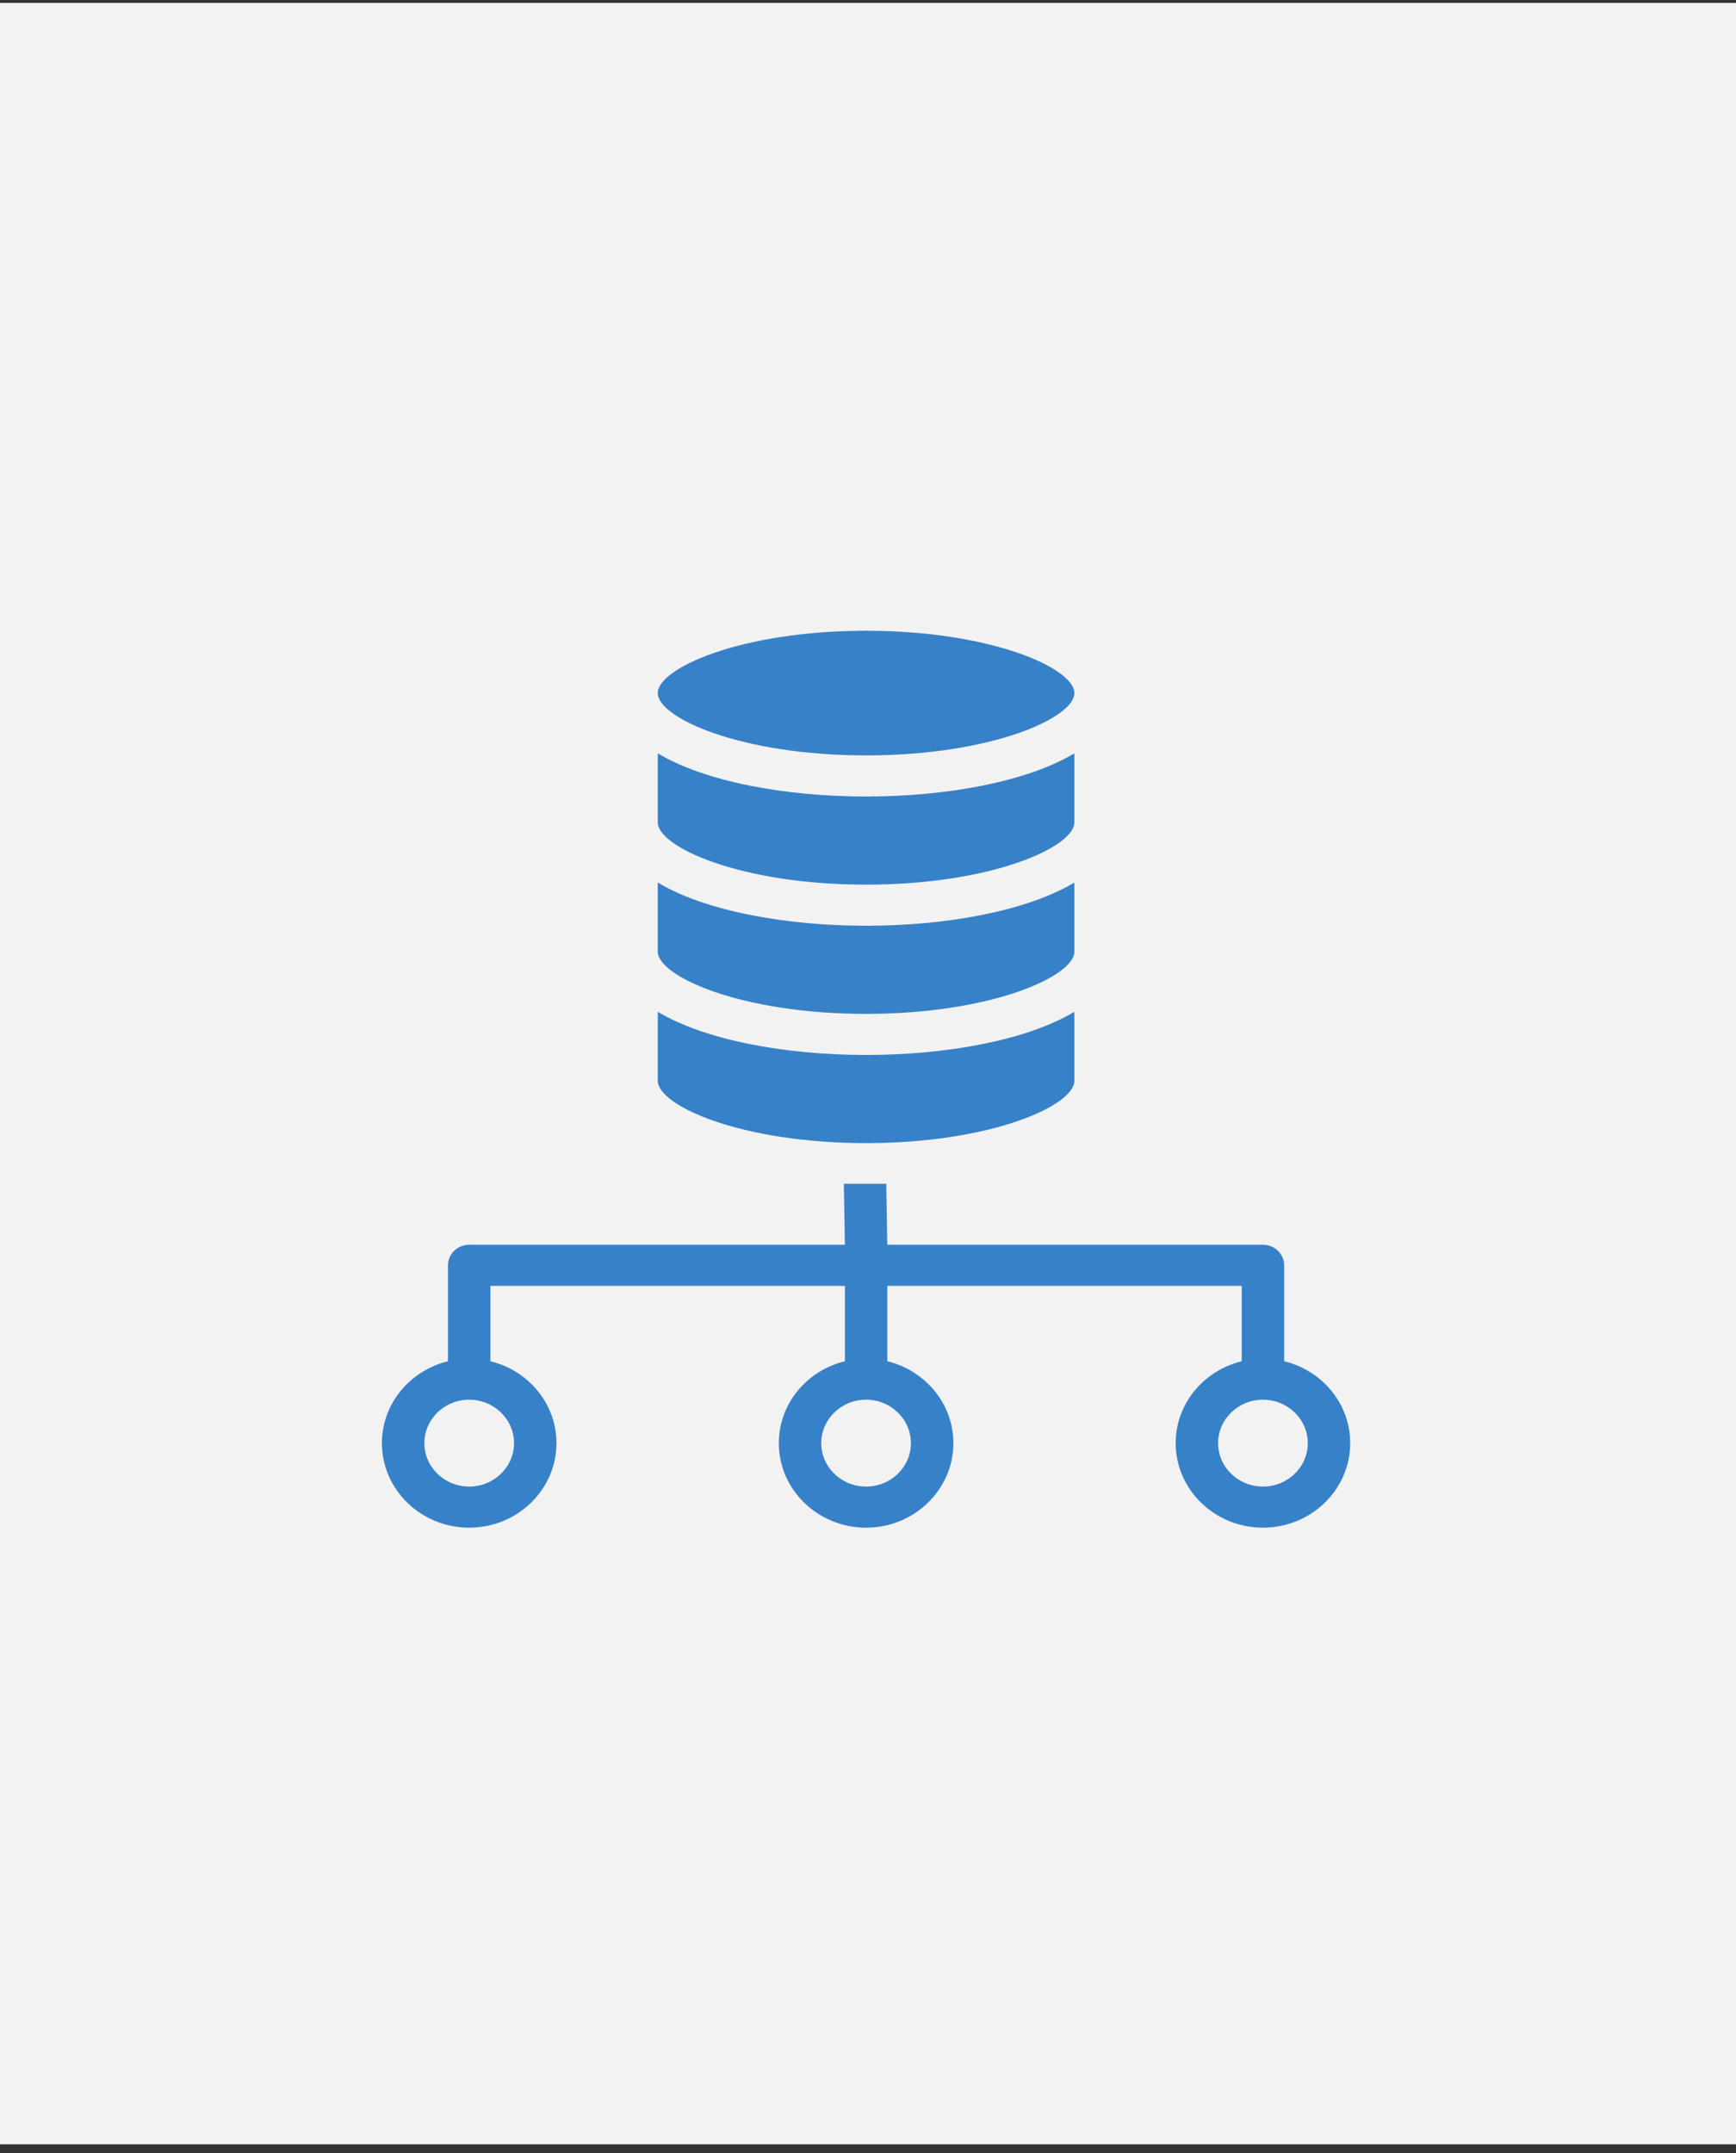 <svg width="150" height="186" viewBox="0 0 150 186" fill="none" xmlns="http://www.w3.org/2000/svg">
<rect x="0" y="0" width="150" height="186" fill="#333333" stroke="none"/>
<rect width="150" height="185" transform="translate(0 0.251)" fill="#F2F2F2"/>
<path d="M109.125 128.427C106.989 128.427 105.251 126.744 105.251 124.675C105.251 122.605 106.991 120.922 109.125 120.922C111.262 120.922 113 122.605 113 124.675C113 126.744 111.262 128.427 109.125 128.427ZM78.708 124.675C78.708 126.744 76.97 128.427 74.833 128.427C72.698 128.427 70.96 126.744 70.96 124.675C70.96 122.605 72.697 120.922 74.833 120.922C76.97 120.922 78.708 122.605 78.708 124.675ZM44.415 124.675C44.415 126.744 42.677 128.427 40.543 128.427C38.406 128.427 36.668 126.744 36.668 124.675C36.668 122.605 38.404 120.922 40.543 120.922C42.677 120.922 44.415 122.605 44.415 124.675ZM110.959 117.598V109.313C110.959 108.332 110.138 107.536 109.125 107.536H76.667L76.579 102.266H72.912L73.003 107.536H40.543C39.53 107.536 38.709 108.332 38.709 109.313V117.599C35.434 118.395 33 121.261 33 124.675C33 128.701 36.384 131.978 40.543 131.978C44.7 131.978 48.081 128.701 48.081 124.675C48.081 121.261 45.648 118.395 42.375 117.599V111.089H73.003V117.598C69.728 118.395 67.294 121.261 67.294 124.675C67.294 128.701 70.678 131.978 74.835 131.978C78.992 131.978 82.376 128.701 82.376 124.675C82.376 121.261 79.94 118.395 76.667 117.598V111.087H107.293V117.598C104.02 118.393 101.585 121.259 101.585 124.673C101.585 128.701 104.968 131.977 109.125 131.977C113.282 131.977 116.666 128.699 116.666 124.673C116.666 121.261 114.232 118.395 110.959 117.598Z" fill="#3781C8"/>
<path d="M56.834 93.37V87.408C60.932 89.872 67.91 91.141 74.833 91.141C81.755 91.141 88.733 89.874 92.833 87.408V93.37C92.833 95.513 85.654 98.754 74.833 98.754C64.013 98.754 56.834 95.514 56.834 93.37Z" fill="#3781C8"/>
<path d="M56.834 76.242C60.932 78.708 67.91 79.977 74.833 79.977C81.755 79.977 88.733 78.708 92.833 76.242V82.206C92.833 84.349 85.654 87.59 74.833 87.59C64.013 87.59 56.834 84.35 56.834 82.206V76.242Z" fill="#3781C8"/>
<path d="M56.834 65.08C60.932 67.544 67.91 68.813 74.833 68.813C81.755 68.813 88.733 67.546 92.833 65.08V71.042C92.833 73.185 85.654 76.426 74.833 76.426C64.013 76.426 56.834 73.186 56.834 71.042V65.08Z" fill="#3781C8"/>
<path d="M74.833 54.492C85.654 54.492 92.833 57.733 92.833 59.876C92.833 62.02 85.654 65.26 74.833 65.26C64.013 65.26 56.834 62.02 56.834 59.876C56.834 57.733 64.013 54.492 74.833 54.492Z" fill="#3781C8"/>
</svg>
